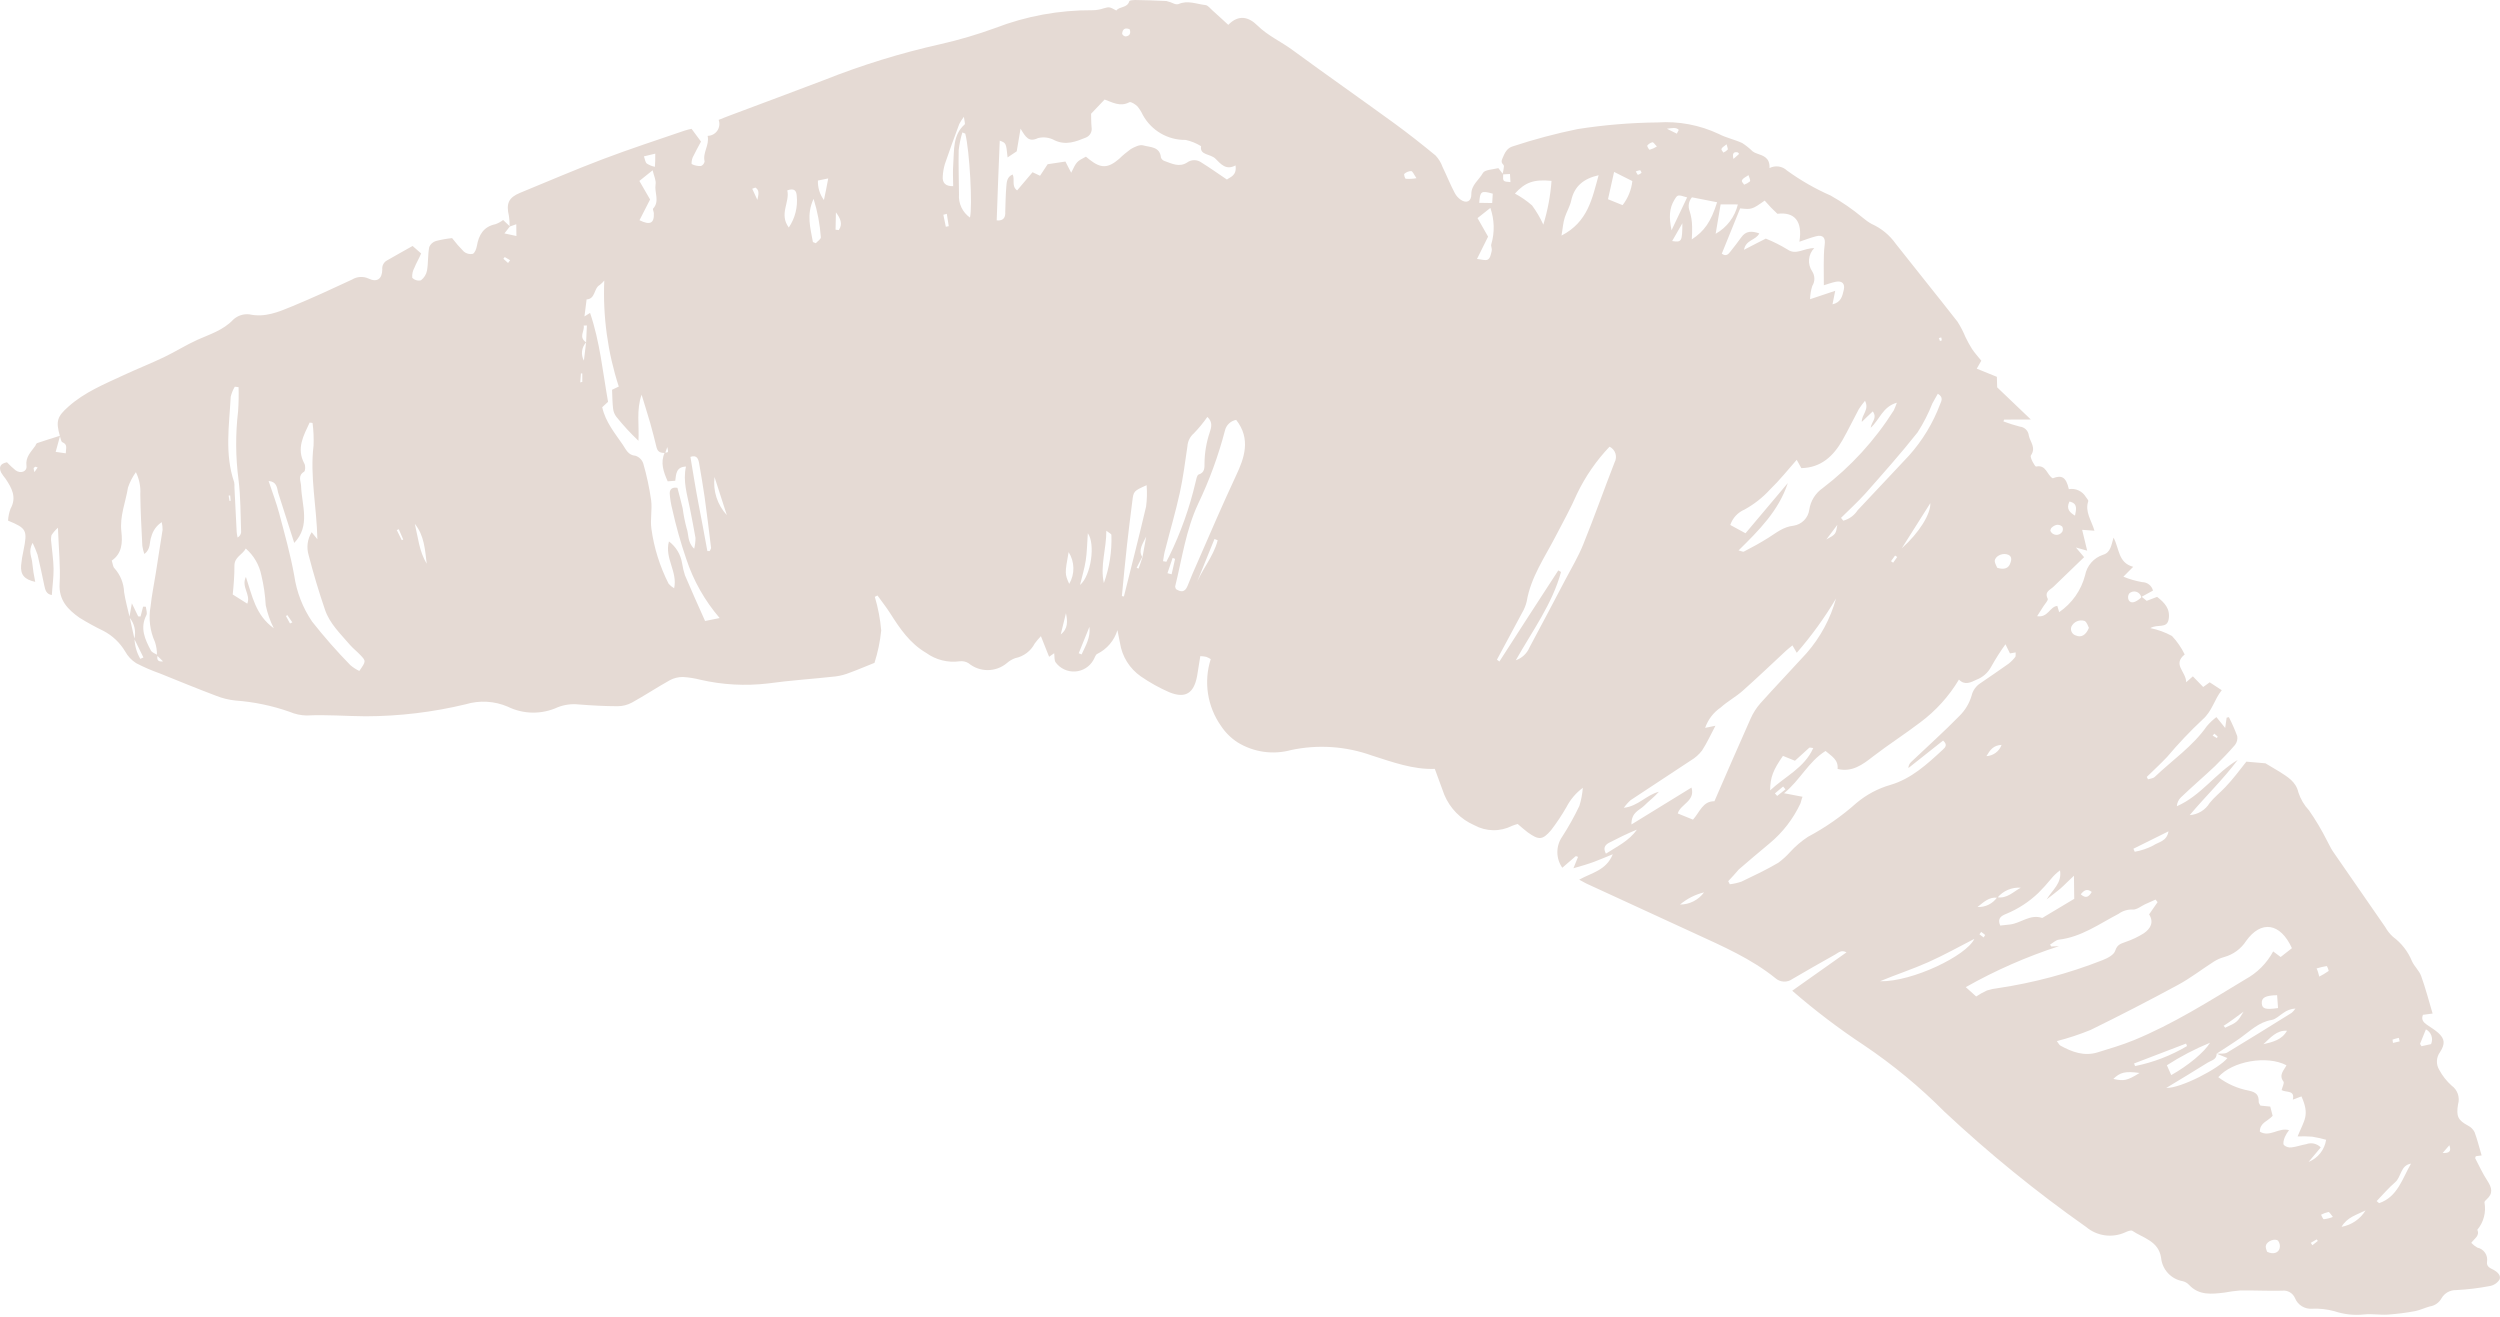 <?xml version="1.0" encoding="UTF-8"?> <svg xmlns="http://www.w3.org/2000/svg" width="617" height="325" viewBox="0 0 617 325" fill="none"> <path d="M8.682 110.104C8.795 109.825 8.959 109.421 9.186 109.351C11.057 108.7 12.966 108.137 14.834 107.539C14.483 108.806 14.132 110.073 13.743 111.523L16.235 111.882C16.225 110.704 16.786 109.721 15.411 109.146C15.039 108.995 14.962 108.115 14.769 107.566C13.719 103.871 14.165 102.77 16.903 100.338C20.896 96.772 25.78 94.795 30.525 92.581C33.822 91.044 37.216 89.71 40.488 88.146C43.289 86.806 45.921 85.127 48.75 83.852C51.578 82.578 55.115 81.518 57.58 78.868C58.109 78.384 58.736 78.018 59.418 77.796C60.1 77.574 60.822 77.5 61.535 77.58C65.386 78.419 68.707 77 72.024 75.635C77.014 73.575 81.921 71.318 86.869 69.005C87.477 68.627 88.17 68.405 88.885 68.361C89.6 68.316 90.315 68.45 90.965 68.751C93.04 69.736 94.31 68.878 94.348 66.509C94.295 66.051 94.384 65.587 94.603 65.181C94.823 64.776 95.162 64.448 95.574 64.242C97.629 63.051 99.701 61.904 101.83 60.707L103.936 62.554C103.433 63.795 102.732 64.902 102.263 66.103C101.852 66.849 101.671 67.699 101.742 68.548C102.013 68.832 102.353 69.04 102.73 69.151C103.106 69.263 103.505 69.273 103.887 69.182C104.667 68.592 105.202 67.734 105.388 66.773C105.717 64.847 105.567 62.854 105.936 60.962C106.085 60.608 106.309 60.292 106.594 60.036C106.879 59.78 107.217 59.59 107.585 59.48C108.896 59.143 110.23 58.905 111.577 58.768C112.469 59.938 113.437 61.049 114.475 62.092C114.774 62.345 115.127 62.528 115.506 62.625C115.886 62.723 116.283 62.733 116.667 62.655C117.184 62.449 117.562 61.428 117.693 60.704C118.156 58.002 119.316 55.942 122.272 55.334C122.955 55.089 123.597 54.739 124.173 54.298L125.845 55.879C125.498 56.334 125.151 56.79 124.494 57.607L127.451 58.246C127.434 57.083 127.419 56.318 127.417 55.342L125.773 55.922C125.796 55.047 125.739 54.171 125.605 53.306C124.866 50.225 125.532 48.761 128.311 47.61C135.114 44.821 141.883 41.892 148.775 39.284C155.667 36.676 162.2 34.554 168.935 32.243C169.506 32.062 170.086 31.911 170.672 31.791L173.008 34.942C172.381 36.133 171.595 37.494 170.938 38.89C170.731 39.402 170.58 40.443 170.751 40.512C171.449 40.857 172.225 41.016 173.003 40.973C173.236 40.875 173.441 40.72 173.597 40.521C173.754 40.322 173.857 40.086 173.897 39.836C173.366 37.67 175.137 35.841 174.647 33.528C175.116 33.523 175.576 33.405 175.99 33.185C176.404 32.964 176.759 32.648 177.025 32.262C177.291 31.876 177.461 31.432 177.52 30.967C177.579 30.502 177.525 30.029 177.364 29.589C178.332 29.205 179.183 28.845 180.051 28.529C187.813 25.604 195.608 22.729 203.366 19.767C212.717 16.049 222.348 13.078 232.168 10.882C236.719 9.845 241.201 8.524 245.586 6.926C253.254 3.968 261.409 2.475 269.627 2.524C270.55 2.521 271.466 2.367 272.34 2.07C273.76 1.687 273.747 1.628 275.521 2.6C276.285 1.519 278.204 2.043 278.719 0.283C278.801 0.081 279.628 0.001 280.116 0C282.696 0.052 285.292 0.111 287.872 0.253C288.542 0.415 289.194 0.643 289.818 0.933C290.147 1.068 290.509 1.094 290.853 1.01C293.072 -0.006 295.299 1.005 297.512 1.251C298.118 1.316 298.649 2.055 299.182 2.524C300.513 3.696 301.724 4.855 303.139 6.133C305.744 3.449 308.262 4.235 310.308 6.274C312.889 8.82 316.172 10.259 319.035 12.377C327.293 18.433 335.711 24.32 344.013 30.358C347.527 32.92 350.922 35.597 354.295 38.373C355.064 39.195 355.654 40.166 356.03 41.226C357.077 43.367 357.953 45.618 359.054 47.672C359.399 48.31 359.887 48.86 360.479 49.28C361.88 50.281 363.151 49.73 363.125 47.968C363.083 45.62 365.031 44.423 365.991 42.68C366.439 41.886 368.389 41.845 369.795 41.494L370.982 43.023C370.897 44.794 370.897 44.794 372.786 44.946C372.733 44.274 372.705 43.63 372.659 42.943L370.811 43.044C370.989 42.387 371.11 41.717 371.172 41.04C371.187 40.468 370.236 40.407 370.77 39.179C371.399 37.627 371.942 36.51 373.448 36.091C378.662 34.377 383.97 32.963 389.346 31.857C395.884 30.834 402.487 30.286 409.105 30.218C414.3 29.869 419.498 30.851 424.208 33.069C426.01 34.017 428.101 34.43 429.972 35.297C430.895 35.891 431.754 36.578 432.537 37.348C432.874 37.593 433.249 37.782 433.647 37.907C435.237 38.442 436.839 38.947 436.715 41.48C437.41 41.121 438.2 40.987 438.974 41.097C439.749 41.207 440.47 41.556 441.037 42.094C444.394 44.527 448.001 46.595 451.798 48.261C454.588 49.832 457.23 51.653 459.692 53.701C460.389 54.308 461.148 54.84 461.957 55.287C464.326 56.351 466.365 58.032 467.861 60.155C472.928 66.598 478.085 72.952 483.114 79.398C483.88 80.603 484.538 81.873 485.08 83.194C485.565 84.198 486.103 85.177 486.693 86.124C487.382 87.143 488.229 88.083 488.987 89.022C488.645 89.642 488.341 90.17 487.865 90.988L492.83 93.001C492.842 93.728 492.869 94.823 492.899 95.594L501.208 103.532L494.623 103.555L494.44 104.005C495.772 104.506 497.13 104.936 498.508 105.292C499.072 105.345 499.599 105.594 500.001 105.993C500.402 106.393 500.652 106.92 500.708 107.484C501.046 109.103 502.557 110.456 501.224 112.408C500.914 112.861 502.24 115.205 502.498 115.147C505.047 114.608 505.166 117.258 506.617 118.045C508.875 117.153 509.923 117.777 510.591 120.721C511.405 120.581 512.242 120.692 512.992 121.038C513.742 121.384 514.369 121.949 514.792 122.658C515.014 123.001 515.463 123.454 515.378 123.709C514.508 126.301 516.162 128.416 516.912 130.978L513.875 130.76L515.114 135.904L512.341 135.124L514.354 137.511C511.828 139.956 509.292 142.379 506.788 144.815C505.979 145.607 504.494 146.017 505.375 147.765C505.554 148.126 504.736 148.987 504.347 149.588C503.959 150.19 503.424 151.021 502.763 152.072C505.456 152.513 505.867 149.716 507.746 149.538L508.205 151.08C511.36 148.922 513.629 145.697 514.595 141.999C514.81 140.83 515.336 139.741 516.118 138.846C516.9 137.952 517.909 137.285 519.039 136.917C520.904 136.372 521.062 134.557 521.62 132.688C523.1 135.456 522.724 138.88 526.469 139.892C525.641 140.731 525.023 141.365 524.055 142.328C525.554 142.944 527.115 143.395 528.712 143.674C529.321 143.678 529.911 143.886 530.39 144.263C530.868 144.64 531.208 145.165 531.355 145.756L528.453 147.344C528.381 147.037 528.229 146.754 528.012 146.525C527.795 146.296 527.521 146.129 527.218 146.041C526.915 145.953 526.594 145.948 526.288 146.025C525.983 146.103 525.703 146.26 525.478 146.482C525.323 146.718 525.23 146.989 525.207 147.27C525.185 147.552 525.234 147.834 525.35 148.092C525.899 149.055 526.979 148.752 528.399 147.521C528.452 147.435 528.491 147.341 528.512 147.242L529.804 148.289L532.37 147.306C534.186 148.71 535.634 150.218 535.24 152.751C534.846 155.283 532.508 153.92 530.709 155.015C532.575 155.393 534.374 156.049 536.045 156.961C537.315 158.314 538.373 159.851 539.183 161.521C536.106 164.031 539.522 165.722 539.55 168.372C540.302 167.719 540.711 167.379 541.201 166.927L543.751 169.55L545.358 168.395L548.327 170.339C546.461 172.672 545.978 175.511 543.581 177.593C540.489 180.495 537.569 183.577 534.837 186.821C533.228 188.518 531.498 190.111 529.824 191.745L530.126 192.337C530.69 192.15 531.408 192.116 531.799 191.732C536.13 187.598 541.179 184.189 544.668 179.189C545.369 178.371 546.154 177.63 547.01 176.977L549.174 179.661C549.351 178.468 549.441 177.8 549.537 177.116L550.091 176.997C550.869 178.516 551.556 180.08 552.15 181.68C552.214 182.061 552.197 182.452 552.101 182.827C552.005 183.202 551.832 183.552 551.593 183.856C550.046 185.668 548.362 187.371 546.657 189.082C543.881 191.697 540.975 194.186 538.23 196.814C537.647 197.39 537.297 198.161 537.244 198.979C543.228 196.382 546.82 190.774 552.26 187.559C548.644 192.381 544.294 196.561 540.421 201.17C541.418 201.103 542.384 200.797 543.239 200.279C544.093 199.761 544.811 199.045 545.331 198.192C546.479 196.742 547.923 195.629 549.157 194.323C551.025 192.388 552.633 190.204 554.403 187.976L559.115 188.386C560.352 189.123 561.478 189.778 562.591 190.463C564.584 191.741 566.637 192.916 567.234 195.543C567.772 197.207 568.672 198.732 569.869 200.007C571.513 202.367 572.985 204.841 574.275 207.411C574.781 208.303 575.181 209.278 575.749 210.104C580.047 216.35 584.352 222.575 588.667 228.78C589.169 229.684 589.814 230.501 590.577 231.198C592.666 232.736 594.29 234.819 595.272 237.22C595.848 238.519 597.056 239.551 597.535 240.865C598.619 243.851 599.41 246.936 600.369 250.143L597.982 250.458C597.486 251.684 598.16 252.337 598.932 252.885C599.704 253.432 600.87 254.121 601.734 254.887C603.415 256.4 603.49 257.64 602.206 259.649C601.736 260.279 601.467 261.035 601.432 261.82C601.397 262.605 601.6 263.382 602.012 264.051C602.79 265.509 603.818 266.819 605.051 267.92C605.766 268.427 606.304 269.146 606.59 269.975C606.876 270.803 606.896 271.701 606.647 272.541C606.154 275.539 606.632 276.455 609.104 277.8C609.806 278.148 610.375 278.715 610.726 279.415C611.401 281.224 611.859 283.126 612.462 285.159L611.028 285.355C610.959 285.525 610.852 285.789 610.898 285.898C611.854 287.731 612.725 289.637 613.852 291.359C614.979 293.08 615.392 294.512 613.679 296.022C613.454 296.219 613.141 296.545 613.165 296.753C613.388 297.941 613.346 299.163 613.041 300.333C612.735 301.502 612.175 302.589 611.4 303.517C612.08 305.003 610.653 305.671 609.911 306.743C610.354 307.207 610.864 307.602 611.423 307.916C612.196 308.079 612.876 308.536 613.318 309.191C613.761 309.845 613.932 310.646 613.795 311.424C613.634 312.624 614.593 312.976 615.415 313.4C616.237 313.823 617.371 314.77 616.881 315.8C616.607 316.225 616.246 316.587 615.823 316.864C615.4 317.14 614.923 317.325 614.424 317.406C611.684 317.926 608.912 318.257 606.128 318.397C605.407 318.385 604.696 318.567 604.068 318.922C603.441 319.278 602.921 319.796 602.562 320.421C602.268 320.956 601.854 321.416 601.352 321.764C600.85 322.113 600.275 322.34 599.67 322.429C598.466 322.771 597.35 323.295 596.118 323.572C593.881 323.993 591.622 324.284 589.352 324.443C587.402 324.574 585.404 324.198 583.46 324.404C580.992 324.668 578.495 324.396 576.142 323.606C574.341 323.114 572.475 322.906 570.61 322.99C569.728 323.058 568.847 322.844 568.094 322.38C567.341 321.915 566.755 321.224 566.419 320.406C566.163 319.783 565.709 319.263 565.127 318.926C564.545 318.588 563.867 318.453 563.2 318.541C559.789 318.622 556.357 318.442 552.928 318.479C551.594 318.589 550.267 318.768 548.952 319.018C545.841 319.383 542.724 319.764 540.246 317.097C539.825 316.648 539.28 316.333 538.68 316.192C537.284 315.945 536.007 315.246 535.046 314.204C534.085 313.162 533.492 311.833 533.359 310.422C532.722 306.244 528.928 305.573 526.207 303.73C525.835 303.579 525.019 303.899 524.483 304.151C522.915 304.86 521.179 305.111 519.475 304.875C517.771 304.638 516.169 303.923 514.854 302.814C502.557 294.155 490.877 284.653 479.897 274.375C473.822 268.265 467.162 262.764 460.014 257.953C453.827 253.867 447.916 249.377 442.319 244.513L455.716 235.038C454.413 234.33 453.704 235.144 452.912 235.582C449.365 237.559 445.88 239.561 442.376 241.609C441.754 242.066 440.993 242.295 440.223 242.256C439.452 242.216 438.718 241.912 438.146 241.394C432.179 236.592 425.219 233.572 418.353 230.41L392.028 218.296C391.376 218.032 390.79 217.65 389.748 217.101C392.856 215.361 396.412 214.834 398.034 210.83C396.222 211.559 394.813 212.18 393.368 212.715C391.923 213.249 390.264 213.733 388.325 214.284L389.463 211.475C389.168 211.356 388.92 211.255 388.851 211.336C387.752 212.263 386.669 213.197 385.574 214.162C384.784 213.038 384.359 211.697 384.357 210.323C384.354 208.949 384.775 207.607 385.562 206.48C387.131 204.049 388.543 201.519 389.787 198.907C390.241 197.452 390.528 195.95 390.644 194.43C388.951 195.686 387.568 197.314 386.602 199.188C385.465 201.165 384.2 203.066 382.814 204.879C380.676 207.39 379.75 207.358 377.02 205.403C376.199 204.799 375.453 204.099 374.561 203.358C374.087 203.488 373.62 203.643 373.162 203.821C371.723 204.551 370.127 204.92 368.513 204.895C366.899 204.871 365.315 204.453 363.898 203.68C360.527 202.225 357.854 199.516 356.446 196.125L354.112 189.76C348.773 189.962 343.698 188.086 338.591 186.468C332.209 184.17 325.313 183.696 318.677 185.1C316.462 185.712 314.145 185.861 311.87 185.539C309.595 185.217 307.411 184.43 305.453 183.227C303.809 182.165 302.405 180.772 301.331 179.136C299.667 176.772 298.574 174.055 298.137 171.198C297.699 168.341 297.93 165.421 298.809 162.668C298.455 162.439 298.078 162.25 297.683 162.103C297.206 162.004 296.722 161.947 296.235 161.932C295.963 163.628 295.707 165.331 295.438 166.884C294.645 171.115 292.528 172.461 288.577 170.842C286.113 169.767 283.759 168.455 281.547 166.927C280.178 165.972 279.017 164.75 278.135 163.333C277.252 161.917 276.667 160.336 276.414 158.686L275.782 155.521C275.397 156.787 274.758 157.959 273.902 158.967C273.046 159.975 271.992 160.797 270.805 161.381C270.341 161.59 270.173 162.407 269.838 162.922C269.382 163.723 268.735 164.399 267.953 164.887C267.172 165.376 266.281 165.663 265.361 165.722C264.442 165.781 263.522 165.61 262.684 165.226C261.847 164.841 261.118 164.254 260.564 163.517C260.146 162.987 260.288 162.014 260.179 161.212L258.919 162.092L256.897 157.009C256.349 157.576 255.84 158.178 255.371 158.811C254.893 159.736 254.212 160.542 253.38 161.168C252.548 161.794 251.585 162.224 250.564 162.427C249.793 162.706 249.082 163.129 248.469 163.674C247.147 164.775 245.482 165.379 243.762 165.382C242.042 165.384 240.376 164.784 239.051 163.687C238.382 163.268 237.587 163.1 236.806 163.21C233.91 163.6 230.975 162.863 228.607 161.152C224.56 158.79 222.111 155.159 219.719 151.39C218.75 149.859 217.609 148.439 216.562 146.967L215.904 147.296C216.715 150.007 217.244 152.795 217.483 155.614C217.208 158.325 216.651 160.999 215.821 163.594C213.547 164.479 211.69 165.316 209.791 165.991C208.643 166.464 207.439 166.784 206.208 166.942C200.646 167.56 194.973 167.917 189.498 168.679C183.926 169.33 178.284 169.017 172.819 167.754C171.417 167.392 169.983 167.168 168.538 167.085C167.429 167.074 166.335 167.338 165.354 167.854C162.18 169.621 159.14 171.641 155.973 173.392C154.89 173.978 153.678 174.288 152.447 174.294C149.232 174.291 146.018 174.109 142.813 173.858C141.064 173.669 139.294 173.907 137.655 174.55C135.716 175.447 133.6 175.899 131.463 175.874C129.326 175.849 127.222 175.346 125.304 174.404C122.024 172.998 118.355 172.79 114.938 173.815C106.853 175.766 98.567 176.762 90.251 176.781C85.404 176.75 80.549 176.336 75.679 176.585C74.233 176.557 72.806 176.248 71.477 175.676C67.178 174.163 62.697 173.228 58.151 172.895C56.505 172.73 54.889 172.336 53.35 171.726C48.651 169.948 44.002 168.046 39.456 166.204C37.447 165.498 35.49 164.651 33.601 163.668C32.461 162.944 31.524 161.943 30.878 160.758C29.596 158.608 27.742 156.855 25.522 155.697C23.496 154.72 21.523 153.637 19.611 152.452C16.803 150.465 14.466 148.163 14.712 144.036C14.958 139.908 14.481 135.379 14.302 130.248C13.69 130.782 13.155 131.398 12.711 132.078C12.578 132.664 12.559 133.27 12.656 133.863C12.842 136.034 13.193 138.199 13.221 140.36C13.248 142.521 12.928 144.559 12.793 146.853C11.417 146.639 11.164 145.615 10.932 144.491C10.403 141.964 9.873 139.437 9.269 136.916C8.923 135.916 8.517 134.937 8.054 133.985C6.844 136.168 7.914 137.541 7.969 139.009C8.128 140.551 8.369 142.084 8.692 143.601C6.048 143.036 5.025 141.862 5.209 139.534C5.327 138.296 5.524 137.066 5.798 135.853C6.816 130.845 6.554 130.378 1.989 128.492C2.044 127.489 2.25 126.501 2.599 125.559C4.191 122.7 2.884 120.4 1.361 118.139C0.967 117.666 0.608 117.165 0.289 116.638C-0.324 115.342 -0.006 114.423 1.718 114.092C2.386 114.795 3.095 115.456 3.842 116.073C5.1 116.98 6.713 116.388 6.536 114.997C6.242 112.782 7.64 111.56 8.673 110.082L8.682 110.104ZM144.652 84.493C144.101 85.094 143.752 85.852 143.655 86.661C143.557 87.47 143.715 88.29 144.107 89.005L144.652 84.493C144.724 83.113 144.78 81.727 144.842 80.325L144.056 80.349C144.345 81.731 142.7 83.16 144.652 84.493ZM281.892 137.457C281.437 138.357 280.973 139.235 280.518 140.134L280.999 140.329C281.377 139.398 281.645 138.423 281.97 137.489L282.879 132.437C282.113 134.06 280.831 135.708 281.908 137.464L281.892 137.457ZM33.152 157.687C33.388 156.768 33.4 155.805 33.187 154.879C32.975 153.954 32.543 153.093 31.93 152.368C32.111 151.34 32.3 150.296 32.542 148.895C33.137 150.148 33.605 151.132 34.095 152.108C34.172 152.139 34.443 152.14 34.691 152.151C34.891 151.347 35.118 150.517 35.312 149.729L35.996 149.735C36.051 150.444 36.411 151.294 36.123 151.828C34.482 155.029 35.791 157.818 37.246 160.557C37.527 161.068 38.334 161.305 38.889 161.674C38.726 162.566 38.71 163.408 40.244 163.235L38.73 161.755C38.763 160.641 38.602 159.53 38.254 158.472C37.004 155.716 36.623 152.644 37.162 149.666C37.448 146.909 38.023 144.197 38.452 141.445C39.028 137.884 39.542 134.299 40.127 130.76C40.129 130.124 40.059 129.489 39.918 128.869C38.643 129.7 37.726 130.978 37.346 132.451C36.811 133.77 37.294 135.52 35.616 136.719C35.396 136.066 35.233 135.395 35.128 134.714C34.914 130.472 34.678 126.24 34.629 121.993C34.748 120.107 34.372 118.223 33.538 116.528C32.71 117.688 32.054 118.962 31.59 120.309C31.011 123.922 29.512 127.398 29.955 131.208C30.263 133.881 30.139 136.594 27.581 138.358C27.845 139.133 27.86 139.898 28.257 140.257C29.709 141.878 30.548 143.957 30.627 146.132C30.944 148.248 31.544 150.333 32.016 152.422L33.202 157.744C33.274 159.456 33.764 161.124 34.628 162.603L35.398 162.265L33.152 157.687ZM492.912 221.443C495.339 221.83 496.876 220.087 498.728 219.085C497.639 219.005 496.547 219.188 495.543 219.617C494.539 220.046 493.653 220.71 492.959 221.552C490.852 221.312 489.505 222.718 488.054 223.846C489.002 223.892 489.945 223.695 490.795 223.275C491.645 222.854 492.374 222.224 492.912 221.443ZM547.102 260.061C547.967 259.978 548.995 260.16 549.678 259.768C555.04 256.522 560.325 253.244 565.594 249.96C565.95 249.655 566.259 249.299 566.51 248.904C565.439 248.968 564.409 249.342 563.545 249.979C562.579 250.581 561.673 251.568 560.634 251.725C557.476 252.252 555.37 254.415 552.953 256.146C551.031 257.499 549.027 258.746 547.078 260.033C547.105 261.526 545.73 261.709 544.857 262.259C541.602 264.318 538.279 266.277 534.631 268.502C538.193 268.627 547.739 263.661 549.725 261.124L547.102 260.061ZM164.168 111.805C163.211 111.76 162.397 111.719 162.051 110.477C161.578 108.479 161.043 106.455 160.477 104.419C159.798 102.084 159.059 99.762 158.348 97.414C157.01 101.207 157.786 104.954 157.569 108.787C155.622 106.943 153.803 104.968 152.124 102.877C151.684 102.303 151.405 101.622 151.315 100.905C151.136 99.387 151.127 97.848 151.057 96.194L152.714 95.402C149.975 86.963 148.763 78.103 149.137 69.238C148.806 69.638 148.434 70.002 148.028 70.325C146.507 71.135 147.008 73.777 144.772 73.901C144.62 75.212 144.446 76.533 144.246 78.096L145.627 77.228C148.058 84.337 148.757 91.793 150.067 99.171L148.625 100.501C149.447 104.177 151.758 106.901 153.728 109.795C154.509 110.943 155.01 112.338 156.847 112.486C157.29 112.631 157.694 112.877 158.025 113.206C158.356 113.535 158.606 113.936 158.753 114.379C159.614 117.35 160.264 120.379 160.699 123.442C161.009 125.753 160.435 128.194 160.766 130.496C161.413 135.228 162.851 139.817 165.02 144.071C165.408 144.514 165.866 144.889 166.377 145.181C167.285 141.069 163.96 137.771 165.099 133.625C166.835 134.93 167.997 136.858 168.339 139.003C168.491 140.022 168.731 141.026 169.056 142.003C170.624 145.71 172.28 149.38 174.013 153.262C175.109 153.056 176.232 152.825 177.614 152.535C173.935 148.257 171.133 143.297 169.366 137.938C167.987 133.929 166.838 129.844 165.924 125.704C165.595 124.436 165.383 123.14 165.289 121.833C165.244 120.695 165.962 120.173 167.189 120.399C167.629 122.077 168.084 123.761 168.481 125.457C168.698 127.093 169.019 128.714 169.441 130.309C170.025 131.81 169.563 133.754 171.324 135.426C171.54 134.552 171.649 133.656 171.647 132.756C171.245 130.317 170.73 127.887 170.269 125.459C169.612 122.086 168.496 118.779 169.299 115.148C166.811 115.224 166.868 117.09 166.653 118.647L164.787 118.794C163.719 116.392 162.942 114.162 164.041 111.717C164.999 111.672 164.999 111.672 164.691 110.336L164.168 111.805ZM426.521 217.479L426.918 218.237C427.893 218.122 428.852 217.905 429.782 217.59C432.872 216.115 435.935 214.665 438.9 212.922C439.937 212.153 440.895 211.282 441.76 210.323C443.075 208.873 444.57 207.597 446.207 206.525C450.512 204.231 454.528 201.432 458.168 198.185C460.616 196.129 463.466 194.607 466.537 193.718C471.72 192.206 475.626 188.586 479.497 185.006C480.128 184.431 480.709 183.799 479.554 182.771L470.986 189.559C470.993 189.271 471.06 188.988 471.182 188.726C471.303 188.465 471.477 188.231 471.692 188.039C475.689 184.239 479.766 180.599 483.652 176.627C485.025 175.259 486.033 173.568 486.584 171.71C486.883 170.414 487.683 169.289 488.809 168.583C491.111 167.004 493.428 165.432 495.711 163.81C496.346 163.313 496.914 162.736 497.401 162.093C497.489 161.875 497.453 161.518 497.459 161.014L496.058 161.259L494.949 159.003C493.658 160.795 492.473 162.662 491.401 164.593C490.612 166.053 489.322 167.179 487.768 167.763C486.422 168.41 484.901 169.221 483.468 167.719C481.008 171.839 477.758 175.433 473.907 178.296C470.116 181.186 466.097 183.748 462.315 186.66C459.669 188.731 457.086 190.647 453.518 189.779C453.749 187.47 452 186.616 450.547 185.341C446.316 187.98 444.306 192.495 440.305 195.769L444.865 196.642C444.557 197.402 444.508 197.924 444.31 198.368C442.532 202.142 439.947 205.479 436.736 208.142C434.208 210.279 431.64 212.382 429.145 214.569C428.305 215.529 427.445 216.535 426.521 217.479ZM268.005 38.666L268.888 39.385C271.697 41.589 273.417 41.582 276.176 39.231C277.079 38.345 278.049 37.531 279.078 36.794C279.998 36.264 281.263 35.638 282.123 35.879C283.822 36.368 286.267 36.131 286.521 38.889C286.597 39.084 286.714 39.26 286.864 39.405C287.014 39.55 287.194 39.661 287.391 39.73C289.207 40.375 291.065 41.363 292.986 40.1C293.493 39.731 294.103 39.532 294.73 39.529C295.357 39.527 295.968 39.723 296.477 40.088C298.53 41.354 300.504 42.768 302.804 44.314C303.603 43.68 305.305 43.359 304.925 40.82C302.593 42.115 301.276 40.461 299.989 39.181C298.701 37.9 296.041 38.358 296.424 36.074C295.252 35.351 293.967 34.83 292.622 34.533C290.457 34.567 288.323 34.006 286.455 32.911C284.586 31.816 283.053 30.229 282.024 28.323C281.673 27.574 281.229 26.872 280.703 26.234C280.167 25.728 279.113 25.03 278.724 25.233C276.417 26.466 274.408 25.183 272.617 24.565L269.281 28.073C269.314 28.971 269.284 30.205 269.402 31.428C269.494 31.949 269.402 32.486 269.142 32.947C268.883 33.408 268.472 33.765 267.979 33.958C265.534 34.955 263.08 35.929 260.312 34.645C259.061 33.935 257.586 33.731 256.189 34.076C253.946 35.154 253.174 33.938 251.875 31.749C251.466 34.185 251.192 35.754 250.926 37.344C250.19 37.823 249.47 38.308 248.672 38.851C248.309 35.29 248.309 35.29 246.738 34.708C246.462 41.316 246.203 47.841 245.983 54.4C247.829 54.57 248.164 53.477 248.098 52.258C248.16 50.188 248.191 48.105 248.359 46.041C248.448 44.885 248.544 43.623 249.927 43.064C250.531 44.338 249.566 45.916 251.026 46.995C252.366 45.425 253.623 43.929 254.833 42.505L256.682 43.38C257.408 42.302 258.025 41.359 258.56 40.529L262.947 39.868L263.65 41.254L264.374 42.632C265.711 39.868 265.711 39.868 268.005 38.666ZM565.645 234.011C562.782 227.702 558.022 227.055 554.33 232.243C553.082 234.172 551.17 235.577 548.955 236.189C548.055 236.435 547.197 236.811 546.407 237.306C543.432 239.208 540.63 241.396 537.554 243.058C530.456 246.902 523.262 250.61 515.973 254.184C513.257 255.292 510.469 256.214 507.628 256.944C508.021 257.446 508.205 257.882 508.528 258.067C511.409 259.651 514.41 260.759 517.745 259.707C520.7 258.791 523.71 257.916 526.57 256.744C536.319 252.746 545.174 247.122 554.144 241.706C557.059 240.127 559.45 237.73 561.021 234.81L562.865 236.19L565.645 234.011ZM402.638 203.483C407.938 200.211 412.668 197.322 417.46 194.369C418.461 197.737 414.696 198.47 414.073 200.764L417.828 202.286C419.528 200.41 420.224 197.711 423.119 197.746C426.122 190.87 429.023 184.115 432.031 177.403C432.649 175.991 433.484 174.683 434.505 173.528C438.233 169.367 442.107 165.336 445.86 161.203C449.265 157.308 451.751 152.697 453.134 147.711C450.313 152.459 447.069 156.943 443.441 161.108L442.374 159.284C441.725 159.816 441.257 160.168 440.823 160.57C437.26 163.878 433.747 167.241 430.104 170.48C428.412 171.98 426.358 173.081 424.676 174.603C422.884 175.822 421.534 177.588 420.829 179.638L423.371 179.114C422.142 181.434 421.247 183.42 420.06 185.234C419.293 186.233 418.339 187.074 417.251 187.708C412.311 190.981 407.397 194.192 402.457 197.466C401.822 198.031 401.254 198.668 400.766 199.364C404.281 198.982 406.315 196.193 409.415 195.408C408.243 196.74 406.942 197.676 405.781 198.849C404.619 200.022 402.612 200.383 402.638 203.483ZM459.488 104.129C459.418 102.294 461.416 101.153 460.286 98.906C459.74 99.563 459.233 100.25 458.765 100.964C457.389 103.513 456.146 106.135 454.707 108.659C452.469 112.576 449.435 115.428 444.568 115.534L443.43 113.483C441.162 116.05 439.16 118.581 436.849 120.806C435.031 122.792 432.9 124.467 430.54 125.764C429.72 126.113 428.983 126.632 428.378 127.287C427.773 127.942 427.314 128.718 427.032 129.563L430.791 131.61L441.231 119.222C438.98 126.023 434.183 130.817 429.074 135.846C429.76 135.98 430.191 136.299 430.453 136.098C432.432 135.094 434.467 133.95 436.4 132.746C438.333 131.542 440.069 130.023 442.638 129.746C443.628 129.598 444.542 129.133 445.244 128.421C445.947 127.708 446.399 126.788 446.533 125.796C446.688 124.726 447.063 123.698 447.634 122.779C448.206 121.861 448.961 121.07 449.853 120.458C456.787 115.162 462.721 108.672 467.376 101.292C467.665 100.669 467.924 100.032 468.149 99.383C464.622 100.375 463.905 103.571 461.682 105.578C461.873 104.084 463.397 103.22 462.204 101.527C461.296 102.387 460.456 103.166 459.488 104.129ZM487.721 245.931C488.568 245.368 489.458 244.871 490.383 244.445C491.271 244.165 492.184 243.972 493.109 243.87C501.934 242.553 510.581 240.24 518.884 236.973C520.086 236.502 521.691 235.708 522.034 234.637C522.555 233.041 523.475 232.908 524.612 232.466C526.181 231.933 527.683 231.22 529.087 230.341C530.74 229.204 531.651 227.623 530.401 225.671C531.143 224.598 531.809 223.622 532.492 222.652L531.991 222.015C531.112 222.4 530.234 222.785 529.365 223.191C528.495 223.598 527.281 224.587 526.334 224.474C525.094 224.425 523.874 224.796 522.872 225.528C518.11 228.006 513.686 231.253 508.127 231.909C507.368 231.999 506.681 232.714 505.955 233.124L506.232 233.598L508.164 233.513C500.173 236.103 492.463 239.491 485.151 243.625L487.721 245.931ZM369.444 162.805L370.051 163.268C374.867 155.753 379.712 148.257 384.585 140.778L385.261 141.16C383.118 149.035 378.25 155.607 374.097 162.957C374.851 162.695 375.541 162.278 376.123 161.733C376.705 161.188 377.166 160.526 377.476 159.792C380.452 154.229 383.408 148.647 386.341 143.043C387.837 140.199 389.504 137.423 390.705 134.46C393.428 127.741 395.847 120.881 398.476 114.124C398.659 113.79 398.773 113.421 398.809 113.042C398.845 112.662 398.804 112.279 398.687 111.916C398.571 111.553 398.382 111.217 398.132 110.929C397.881 110.642 397.575 110.408 397.232 110.242C393.985 113.663 391.287 117.567 389.236 121.815C387.671 125.408 385.743 128.872 383.949 132.318C381.252 137.548 377.794 142.469 376.797 148.406C376.558 149.417 376.166 150.385 375.633 151.277C373.517 155.206 371.516 158.984 369.444 162.805ZM66.291 118.71C67.245 121.572 68.201 124.073 68.892 126.647C70.24 131.746 71.675 136.808 72.612 142.029C73.202 146.11 74.714 150.002 77.031 153.413C79.981 157.158 83.129 160.744 86.462 164.154C87.135 164.728 87.88 165.212 88.678 165.594C90.365 163.17 90.371 163.155 88.858 161.584C88.072 160.76 87.168 160.05 86.41 159.201C84.059 156.442 81.335 153.892 80.191 150.43C78.688 146.027 77.343 141.544 76.176 137.024C75.889 136.079 75.807 135.084 75.936 134.105C76.065 133.126 76.401 132.185 76.923 131.347L78.33 133.091C78.161 125.038 76.46 117.556 77.387 109.965C77.46 108.123 77.38 106.277 77.148 104.448C77.148 104.448 77.024 104.308 76.9 104.348C76.74 104.314 76.578 104.297 76.415 104.296C74.933 107.507 73.078 110.657 75.125 114.432C75.415 114.965 75.378 116.214 75.041 116.421C73.423 117.427 74.269 118.728 74.31 120.009C74.472 124.735 76.691 129.735 72.617 133.992L68.632 121.538C68.383 120.28 68.225 118.843 66.291 118.71ZM305.087 103.627C304.413 103.749 303.789 104.067 303.295 104.541C302.801 105.016 302.457 105.626 302.308 106.294C300.683 112.511 298.468 118.558 295.694 124.353C292.692 130.778 291.724 137.847 290.046 144.664C289.976 144.834 290.137 145.062 290.223 145.386C291.416 146.141 292.411 146.273 293.09 144.597C293.907 142.58 294.725 140.562 295.635 138.583C298.74 131.459 301.806 124.337 305.09 117.304C307.052 113.131 308.809 108.351 305.087 103.627ZM574.086 281.294C572.951 280.979 571.8 280.724 570.638 280.529C569.445 280.443 568.247 280.422 567.051 280.467C568.711 276.37 570.081 275.263 568 270.59L565.87 271.389C566.438 268.963 564.227 269.693 563.101 269.038C563.301 268.234 563.812 267.285 563.559 266.929C562.316 265.27 563.693 264.147 564.301 262.913C559.543 260.388 550.925 261.863 547.468 265.846C549.681 267.517 552.251 268.651 554.977 269.16C556.819 269.563 557.49 270.179 557.451 271.969C557.435 272.234 557.698 272.521 557.867 272.86L560.297 273.105C560.53 273.958 560.725 274.723 560.89 275.386C559.718 276.718 557.695 277.073 557.735 279.293C560.15 280.777 562.41 278.188 564.931 278.921C564.514 279.452 564.164 280.032 563.888 280.648C563.637 281.269 563.368 282.244 563.674 282.603C563.924 282.828 564.22 282.997 564.542 283.096C564.864 283.195 565.203 283.223 565.537 283.177C566.766 283.043 567.962 282.588 569.184 282.379C569.794 282.15 570.457 282.104 571.093 282.246C571.728 282.388 572.308 282.712 572.762 283.179L569.755 286.765C570.891 286.309 571.887 285.564 572.647 284.605C573.407 283.645 573.903 282.504 574.086 281.294ZM429.469 51.425L424.935 62.612C426.033 63.382 426.567 62.731 427.099 62.044C427.978 60.9 428.897 59.791 429.72 58.608C430.893 56.915 432.348 56.981 434.192 57.602C433.367 59.327 430.886 59.117 430.418 61.654C432.562 60.554 434.313 59.62 435.803 58.887C437.665 59.638 439.462 60.542 441.176 61.588C443.296 63.044 445.113 61.233 447.75 61.236C447.018 61.984 446.568 62.962 446.475 64.004C446.382 65.046 446.652 66.088 447.239 66.954C447.591 67.492 447.782 68.12 447.787 68.762C447.792 69.405 447.613 70.036 447.269 70.579C446.933 71.636 446.749 72.736 446.723 73.845L452.928 71.771C452.674 73.023 452.499 73.945 452.26 75.113C454.414 74.613 454.695 73.029 455.044 71.544C455.392 70.06 454.672 69.208 453.016 69.549C451.967 69.774 450.961 70.161 450.124 70.4C450.101 68.584 450.087 66.97 450.097 65.385C450.107 63.799 450.115 61.996 450.338 60.333C450.56 58.671 449.898 57.897 448.254 58.297C446.885 58.645 445.574 59.161 444.088 59.661C444.935 54.585 442.872 52.231 438.663 52.766C438.149 52.251 437.607 51.76 437.109 51.251L435.522 49.506C432.428 51.702 432.288 51.736 429.469 51.425ZM287.052 138.5L287.859 138.647C288.048 138.182 288.323 137.769 288.543 137.316C291.401 131.472 293.59 125.323 295.068 118.987C295.249 118.319 295.371 117.303 295.829 117.109C297.37 116.65 297.274 115.328 297.272 114.352C297.296 111.764 297.728 109.195 298.55 106.741C298.938 105.561 299.392 104.173 297.977 102.895C296.974 104.339 295.856 105.698 294.632 106.959C294.171 107.357 293.795 107.842 293.524 108.387C293.254 108.932 293.095 109.525 293.057 110.133C292.489 113.985 292.005 117.854 291.17 121.652C290.154 126.299 288.799 130.845 287.631 135.466C287.294 136.521 287.215 137.519 287.026 138.563L287.052 138.5ZM511.923 221.831L511.849 216.129C510.475 217.378 509.501 218.447 508.474 219.331C507.447 220.216 506.224 221.093 505.107 221.977C506.514 219.621 508.94 218.003 508.41 214.807C507.586 215.409 506.844 216.117 506.203 216.911C505.226 218.109 504.188 219.257 503.093 220.348C500.783 222.567 498.076 224.332 495.114 225.551C493.927 226.027 492.864 226.644 493.658 228.429L496.078 228.164C498.756 227.84 501.018 225.559 503.964 226.536C504.088 226.587 504.319 226.373 504.506 226.268L511.923 221.831ZM61.03 148.987C61.955 146.706 59.466 144.867 60.69 142.382C62.258 147.028 63.014 151.76 67.569 155.052C66.662 153.258 65.995 151.354 65.583 149.387C65.447 146.89 65.086 144.409 64.504 141.977C63.986 139.412 62.633 137.091 60.657 135.377C59.819 136.953 57.831 137.447 57.855 139.661C57.879 141.875 57.658 144.604 57.434 146.717L61.03 148.987ZM454.393 127.844L454.919 128.508C456.373 128.122 457.631 127.209 458.45 125.947C462.677 121.445 466.904 116.944 471.159 112.418C474.475 108.707 477.073 104.412 478.821 99.752C479.142 98.961 479.709 98.052 478.258 97.175C477.778 98.047 477.311 98.797 476.907 99.572C475.929 102.066 474.706 104.457 473.255 106.71C469.171 111.883 464.762 116.835 460.39 121.783C458.484 123.901 456.352 125.819 454.347 127.825L454.393 127.844ZM276.877 147.113L277.38 147.209C279.223 139.808 281.116 132.464 282.857 125.004C283.085 123.26 283.127 121.496 282.983 119.744C279.777 121.19 279.755 121.2 279.452 123.732C279.006 127.327 278.53 130.91 278.144 134.493C277.658 138.722 277.291 142.927 276.877 147.113ZM58.879 95.545L57.947 95.438C57.488 96.21 57.149 97.047 56.94 97.921C56.566 104.995 55.418 112.063 57.79 119.004C57.864 119.406 57.886 119.816 57.856 120.223C58.041 123.911 58.211 127.593 58.412 131.288C58.456 131.75 58.529 132.208 58.633 132.66C58.877 132.53 59.086 132.34 59.239 132.109C59.393 131.878 59.487 131.613 59.512 131.336C59.345 127.023 59.409 122.677 58.871 118.431C58.132 112.812 58.096 107.123 58.762 101.495C58.901 99.515 58.941 97.529 58.879 95.545ZM394.539 43.248C390.841 44.08 388.532 45.944 387.764 49.535C387.453 50.926 386.676 52.219 386.219 53.569C385.762 54.92 385.715 56.238 385.377 58.142C391.931 54.764 392.952 48.946 394.539 43.248ZM238.227 32.974L237.513 32.685C237.073 34.114 236.769 35.582 236.604 37.068C236.526 40.649 236.649 44.312 236.679 47.938C236.59 49.05 236.793 50.166 237.268 51.176C237.743 52.186 238.473 53.054 239.386 53.696C240.051 50.984 239.306 37.133 238.227 32.974ZM382.901 44.637C378.557 44.214 376.402 44.984 373.88 47.774C375.396 48.588 376.816 49.569 378.114 50.7C379.202 52.178 380.133 53.767 380.891 55.438C381.977 51.911 382.658 48.272 382.92 44.591L382.901 44.637ZM423.777 49.913L417.568 48.697C417.176 49.156 416.916 49.712 416.815 50.307C416.714 50.903 416.775 51.514 416.993 52.077C417.39 53.327 417.599 54.629 417.613 55.941C417.639 56.99 417.612 58.041 417.53 59.087C420.636 57.04 422.247 54.802 423.796 49.866L423.777 49.913ZM464.059 242.177C472.009 242.31 485.335 235.86 487.269 231.712C483.53 233.629 479.811 235.716 475.908 237.458C472.004 239.2 468.034 240.482 464.078 242.131L464.059 242.177ZM440.03 186.552C437.589 190.079 436.9 191.824 436.87 195.063C440.648 191.536 445.305 189.539 447.516 184.618C446.926 184.56 446.646 184.446 446.54 184.53C445.388 185.544 444.268 186.572 442.994 187.754L440.03 186.552ZM174.577 136.003L175.155 136.003C175.268 135.723 175.509 135.442 175.488 135.18C174.985 130.984 174.466 126.781 173.888 122.591C173.521 119.931 173.036 117.295 172.594 114.641C172.394 113.35 172.076 112.173 170.395 112.756C171.073 116.789 171.677 120.647 172.409 124.412C173.142 128.177 173.864 132.101 174.577 136.003ZM157.826 54.351C160.459 55.653 161.482 55.092 161.369 52.608C161.345 52.219 161.037 51.642 161.196 51.472C162.865 49.673 161.479 47.522 161.789 45.552C161.987 44.53 161.361 43.355 161.068 42.026L157.798 44.657L160.442 49.233C159.629 50.837 158.776 52.496 157.826 54.351ZM367.259 58.405C366.506 59.906 365.625 61.681 364.523 63.908C365.62 64.009 366.589 64.384 367.187 64.066C367.785 63.749 367.961 62.736 368.135 61.994C368.31 61.251 367.889 60.774 368.053 60.28C368.913 57.341 368.832 54.206 367.82 51.316C366.669 52.24 365.742 52.966 364.653 53.826L367.259 58.405ZM398.357 42.429C397.818 44.83 397.335 47.001 396.853 49.172L400.453 50.63C401.793 48.912 402.627 46.854 402.861 44.688L398.357 42.429ZM235.246 45.947C235.223 44.132 235.122 42.285 235.268 40.41C235.516 36.988 235.123 33.324 238.079 30.71C238.254 30.546 238.017 29.927 237.885 28.825C237.453 29.39 237.071 29.99 236.742 30.62C235.521 33.901 234.315 37.188 233.187 40.507C232.9 41.486 232.727 42.495 232.673 43.514C232.535 45.102 233.327 46.001 235.246 45.947ZM535.861 265.333C540.063 262.989 544.079 259.631 545.439 257.346C541.724 258.869 538.157 260.732 534.784 262.909L535.861 265.333ZM423.422 57.699C424.787 56.936 425.978 55.898 426.922 54.651C427.866 53.405 428.541 51.976 428.905 50.455L424.646 50.445C424.224 52.912 423.843 55.323 423.422 57.699ZM272.433 143.903C273.816 140.096 274.447 136.057 274.29 132.01C274.285 131.755 273.655 131.482 273.045 130.981C273.065 135.524 271.47 139.593 272.433 143.903ZM200.626 59.738L201.339 60.027C201.774 59.535 202.619 59.01 202.583 58.562C202.358 55.34 201.757 52.156 200.792 49.074C198.962 53.011 200.035 56.337 200.626 59.738ZM194.672 56.151C196.238 53.847 196.932 51.06 196.63 48.291C196.545 47.028 195.998 46.373 194.304 46.987C194.984 49.9 192.21 52.822 194.672 56.151ZM595.039 287.185C592.413 287.602 592.69 290.442 591.113 291.79C589.537 293.139 588.059 294.87 586.559 296.43L587.163 296.946C591.778 295.366 592.893 290.831 595.039 287.185ZM416.383 48.722C414.02 48 414.045 48.028 413.272 49.268C411.931 51.416 411.893 53.695 412.538 56.829C413.985 53.748 415.128 51.375 416.383 48.722ZM266.552 144.374C269.298 142.054 270.378 134.218 268.475 131.604C268.29 134.112 268.283 136.223 267.966 138.299C267.649 140.374 267.005 142.408 266.552 144.374ZM469.351 135.333C473.715 131.429 476.528 126.806 476.403 124.172C474.039 127.911 471.687 131.619 469.351 135.333ZM539.758 258.169L539.521 257.549L526.69 262.465L526.936 263.107C531.457 262.194 535.792 260.525 539.758 258.169ZM561.992 245.61C559.113 245.671 558.134 246.214 558.206 247.598C558.277 248.982 559.093 249.24 562.22 248.791L561.992 245.61ZM396.341 210.686C399.069 208.901 402.029 207.571 403.985 204.751C401.583 205.729 399.277 206.872 397.012 208.049C396.036 208.629 395.641 209.336 396.341 210.686ZM492.915 140.131C494.672 140.699 495.775 140.207 496.15 138.968C496.515 138.068 496.557 137.073 495.228 136.787C493.898 136.501 492.38 137.35 492.294 138.453C492.32 139.059 492.795 139.758 492.915 140.131ZM263.879 144.104C264.582 142.91 264.94 141.545 264.914 140.161C264.889 138.776 264.48 137.425 263.734 136.259C262.784 141.546 262.783 141.636 263.879 144.104ZM526.526 209.467L526.855 210.215C528.439 209.937 529.971 209.419 531.399 208.678C532.637 207.807 534.776 207.698 535.186 205.172L526.526 209.467ZM515.541 154.956C515.322 154.56 515.09 153.617 514.513 153.257C513.881 153.044 513.192 153.074 512.58 153.34C511.969 153.606 511.477 154.089 511.201 154.697C511.127 154.916 511.1 155.148 511.12 155.379C511.141 155.609 511.209 155.833 511.32 156.036C511.431 156.239 511.583 156.417 511.767 156.558C511.95 156.699 512.161 156.801 512.386 156.857C513.583 157.378 514.78 156.833 515.541 154.956ZM102.38 129.289C103.176 132.629 103.465 136.106 105.311 139.13C104.897 135.693 104.718 132.17 102.38 129.289ZM300.525 133.338L299.734 133.018L294.961 144.795C296.396 140.806 299.471 137.5 300.525 133.338ZM559.522 308.94C561.03 309.677 562.322 309.207 562.616 308.08C562.695 307.763 562.702 307.434 562.638 307.114C562.574 306.795 562.44 306.493 562.245 306.231C561.499 305.532 559.515 306.281 559.24 307.362C559.057 307.902 559.402 308.566 559.522 308.94ZM176.345 117.733C176.137 119.426 176.301 121.144 176.826 122.767C177.351 124.39 178.223 125.879 179.383 127.13L176.345 117.733ZM577.897 302.783C579.113 302.564 580.27 302.089 581.291 301.392C582.311 300.694 583.173 299.788 583.819 298.734C581.65 299.806 579.229 300.432 577.897 302.783ZM528.053 264.806C524.424 264.311 523.25 264.666 521.567 266.279C524.189 266.853 524.945 266.726 528.053 264.806ZM368.273 50.108L368.414 47.799C365.533 46.974 365.28 47.197 365.077 50.059L368.273 50.108ZM204.406 44.035L201.863 44.559C201.798 46.284 202.321 47.98 203.346 49.369C203.696 47.794 203.998 46.2 204.406 44.035ZM266.226 161.223L266.94 161.513C267.92 159.363 269.195 157.332 268.868 154.706L266.226 161.223ZM599.986 257.684C600.278 257.029 600.309 256.288 600.073 255.611C599.837 254.935 599.351 254.374 598.715 254.043C598.2 255.316 597.747 256.433 597.294 257.55C597.244 257.674 597.457 257.905 597.624 258.208L599.986 257.684ZM558.604 257.713C560.882 257.173 563.17 256.655 564.433 254.385C561.829 254.215 560.287 256.191 558.604 257.713ZM161.721 37.919L158.92 38.59C159.147 39.188 159.206 39.934 159.615 40.353C160.231 40.747 160.915 41.024 161.632 41.17C161.702 40.151 161.73 39.368 161.721 37.919ZM512.106 127.279C512.368 125.831 512.919 124.248 510.742 123.781C509.816 125.664 510.906 126.539 512.199 127.316L512.106 127.279ZM548.748 253.104L549.18 253.641C552.153 252.28 552.203 252.246 553.713 249.679C551.932 250.999 550.356 252.167 548.841 253.142L548.748 253.104ZM572.322 241.071C573.15 240.647 573.948 240.168 574.71 239.636C574.754 239.527 574.352 238.425 574.225 238.427C573.382 238.566 572.549 238.76 571.732 239.007C572.018 239.592 572.165 240.122 572.415 241.108L572.322 241.071ZM412.687 59.491C415.052 59.853 415.183 59.617 415.21 55.094C414.229 56.756 413.559 57.965 412.687 59.491ZM506.014 130.988C506.134 131.269 506.328 131.512 506.576 131.691C506.823 131.87 507.115 131.977 507.419 132.002C507.724 132.027 508.029 131.968 508.303 131.831C508.576 131.695 508.807 131.487 508.97 131.228C509.076 131.028 509.129 130.803 509.123 130.576C509.116 130.349 509.052 130.127 508.935 129.932C507.975 129.181 507.034 129.541 506.247 130.324C506.133 130.531 506.054 130.755 506.014 130.988ZM420.564 220.232C418.379 220.766 416.348 221.798 414.627 223.245C415.784 223.244 416.924 222.971 417.955 222.447C418.987 221.924 419.88 221.165 420.564 220.232ZM206.214 56.691L207.01 56.779C208.07 55.276 207.387 53.843 206.305 52.41C206.274 53.825 206.252 55.261 206.214 56.691ZM490.244 186.616C491.074 186.574 491.872 186.288 492.539 185.793C493.206 185.298 493.711 184.616 493.991 183.834C491.957 183.95 491.187 185.047 490.244 186.616ZM349.584 43.979C348.948 43.053 348.653 42.265 348.274 42.22C347.648 42.244 347.05 42.487 346.586 42.909C346.436 43.011 346.714 44.063 346.944 44.12C347.827 44.184 348.714 44.137 349.584 43.979ZM263.075 151.347C262.641 153.086 262.207 154.825 261.789 156.571C263.617 155.18 263.492 153.305 263.075 151.347ZM450.747 133.141C453.072 131.861 453.072 131.861 453.459 129.525C452.27 131.12 451.523 132.118 450.747 133.141ZM431.528 43.226C430.823 43.717 430.247 43.935 429.968 44.4C429.689 44.865 430.263 45.188 430.444 45.587C430.961 45.405 431.443 45.136 431.869 44.791C432.078 44.497 431.736 43.87 431.528 43.226ZM575.818 300.423C575.23 299.733 574.91 299.098 574.664 299.124C574.028 299.262 573.414 299.487 572.839 299.794C573.064 300.174 573.279 300.894 573.528 300.904C574.332 300.81 575.119 300.607 575.868 300.299L575.818 300.423ZM288.126 141.465L289.154 141.737C289.437 140.461 289.719 139.184 290.011 137.929L289.406 137.684C288.961 139.003 288.533 140.239 288.126 141.465ZM516.243 220.131C515.044 219.212 514.326 219.734 513.532 220.713C514.792 221.838 515.528 221.359 516.243 220.131ZM604.505 282.639C604.052 283.178 603.583 283.71 602.839 284.565C604.444 284.619 605.064 284.202 604.505 282.639ZM278.799 7.217C277.682 6.764 277.021 7.146 276.944 8.362C277.02 8.53 277.137 8.676 277.285 8.787C277.433 8.898 277.607 8.969 277.79 8.993C278.826 8.889 279.149 8.225 278.799 7.217ZM408.919 36.159C408.421 35.65 408.06 35.07 407.83 35.103C407.314 35.233 406.857 35.531 406.529 35.949C406.479 36.073 406.963 36.974 407.134 36.953C407.764 36.775 408.365 36.507 408.919 36.159ZM426.121 35.615C425.55 36.088 425.08 36.313 424.898 36.673C424.716 37.033 425.159 37.321 425.328 37.66C425.72 37.492 426.076 37.249 426.376 36.947C426.524 36.718 426.261 36.25 426.121 35.615ZM186.422 46.285L185.65 46.587L186.918 49.341C187.169 48.142 187.548 46.94 186.422 46.285ZM413.837 32.985L414.32 32.061C413.683 31.315 412.484 31.642 411.383 31.774L413.837 32.985ZM99.16 133.313L99.515 133.15L98.413 130.608L97.927 130.827L99.16 133.313ZM592.235 257.017L592.031 256.14C591.505 256.251 590.987 256.398 590.48 256.577C590.48 256.577 590.553 257.112 590.582 257.395L592.235 257.017ZM71.57 153.873L72.149 153.602L70.91 151.799C70.795 151.875 70.684 151.956 70.577 152.043L71.57 153.873ZM143.162 94.367L143.71 94.264C143.722 93.564 143.713 92.874 143.71 92.168L143.371 92.157C143.343 92.76 143.281 93.494 143.218 94.227L143.162 94.367ZM233.672 52.771L232.82 53.003L233.428 55.96L234.153 55.82L233.672 52.771ZM440.658 194.81L440.077 194.105L438.048 195.812L438.608 196.436L440.658 194.81ZM546.475 181.06C546.4 181.246 546.216 181.388 546.078 181.549L547.148 182.164C547.205 182.024 547.305 181.776 547.312 181.76C547.067 181.517 546.773 181.307 546.475 181.06ZM125.384 64.905L125.894 64.227L124.57 63.437L124.236 63.862L125.384 64.905ZM427.818 39.229C428.408 38.71 428.829 38.339 429.207 37.986C429.207 37.986 428.966 37.599 428.823 37.596C427.947 37.439 427.455 37.763 427.818 39.229ZM488.944 229.987C488.856 230.205 488.659 230.378 488.518 230.592L489.562 231.358C489.65 231.141 489.975 230.785 489.935 230.751C489.621 230.476 489.29 230.221 488.944 229.987ZM9.286 115.389L8.759 115.175C8.603 115.293 8.313 115.428 8.3 115.549C8.324 115.879 8.393 116.205 8.504 116.517C8.751 116.13 9.008 115.764 9.286 115.389ZM468.235 137.464L467.711 137.107L466.694 138.501L467.227 138.88L468.235 137.464ZM479.101 83.281L478.519 83.425C478.58 83.671 478.665 83.911 478.771 84.141C478.771 84.141 479.222 84.053 479.219 84.016C479.21 83.767 479.17 83.521 479.101 83.281ZM403.712 42.322C403.977 42.737 404.162 43.173 404.243 43.152C404.574 43.053 404.879 42.88 405.134 42.646C405.134 42.646 404.919 42.017 404.776 42.013C404.407 42.059 404.048 42.163 403.712 42.322ZM56.637 123.631L56.92 123.602L56.808 122.274L56.429 122.319L56.637 123.631ZM570.299 306.731L570.691 307.324L572.042 306.263L571.764 305.88L570.299 306.731Z" fill="#E5DAD4"></path> </svg> 
